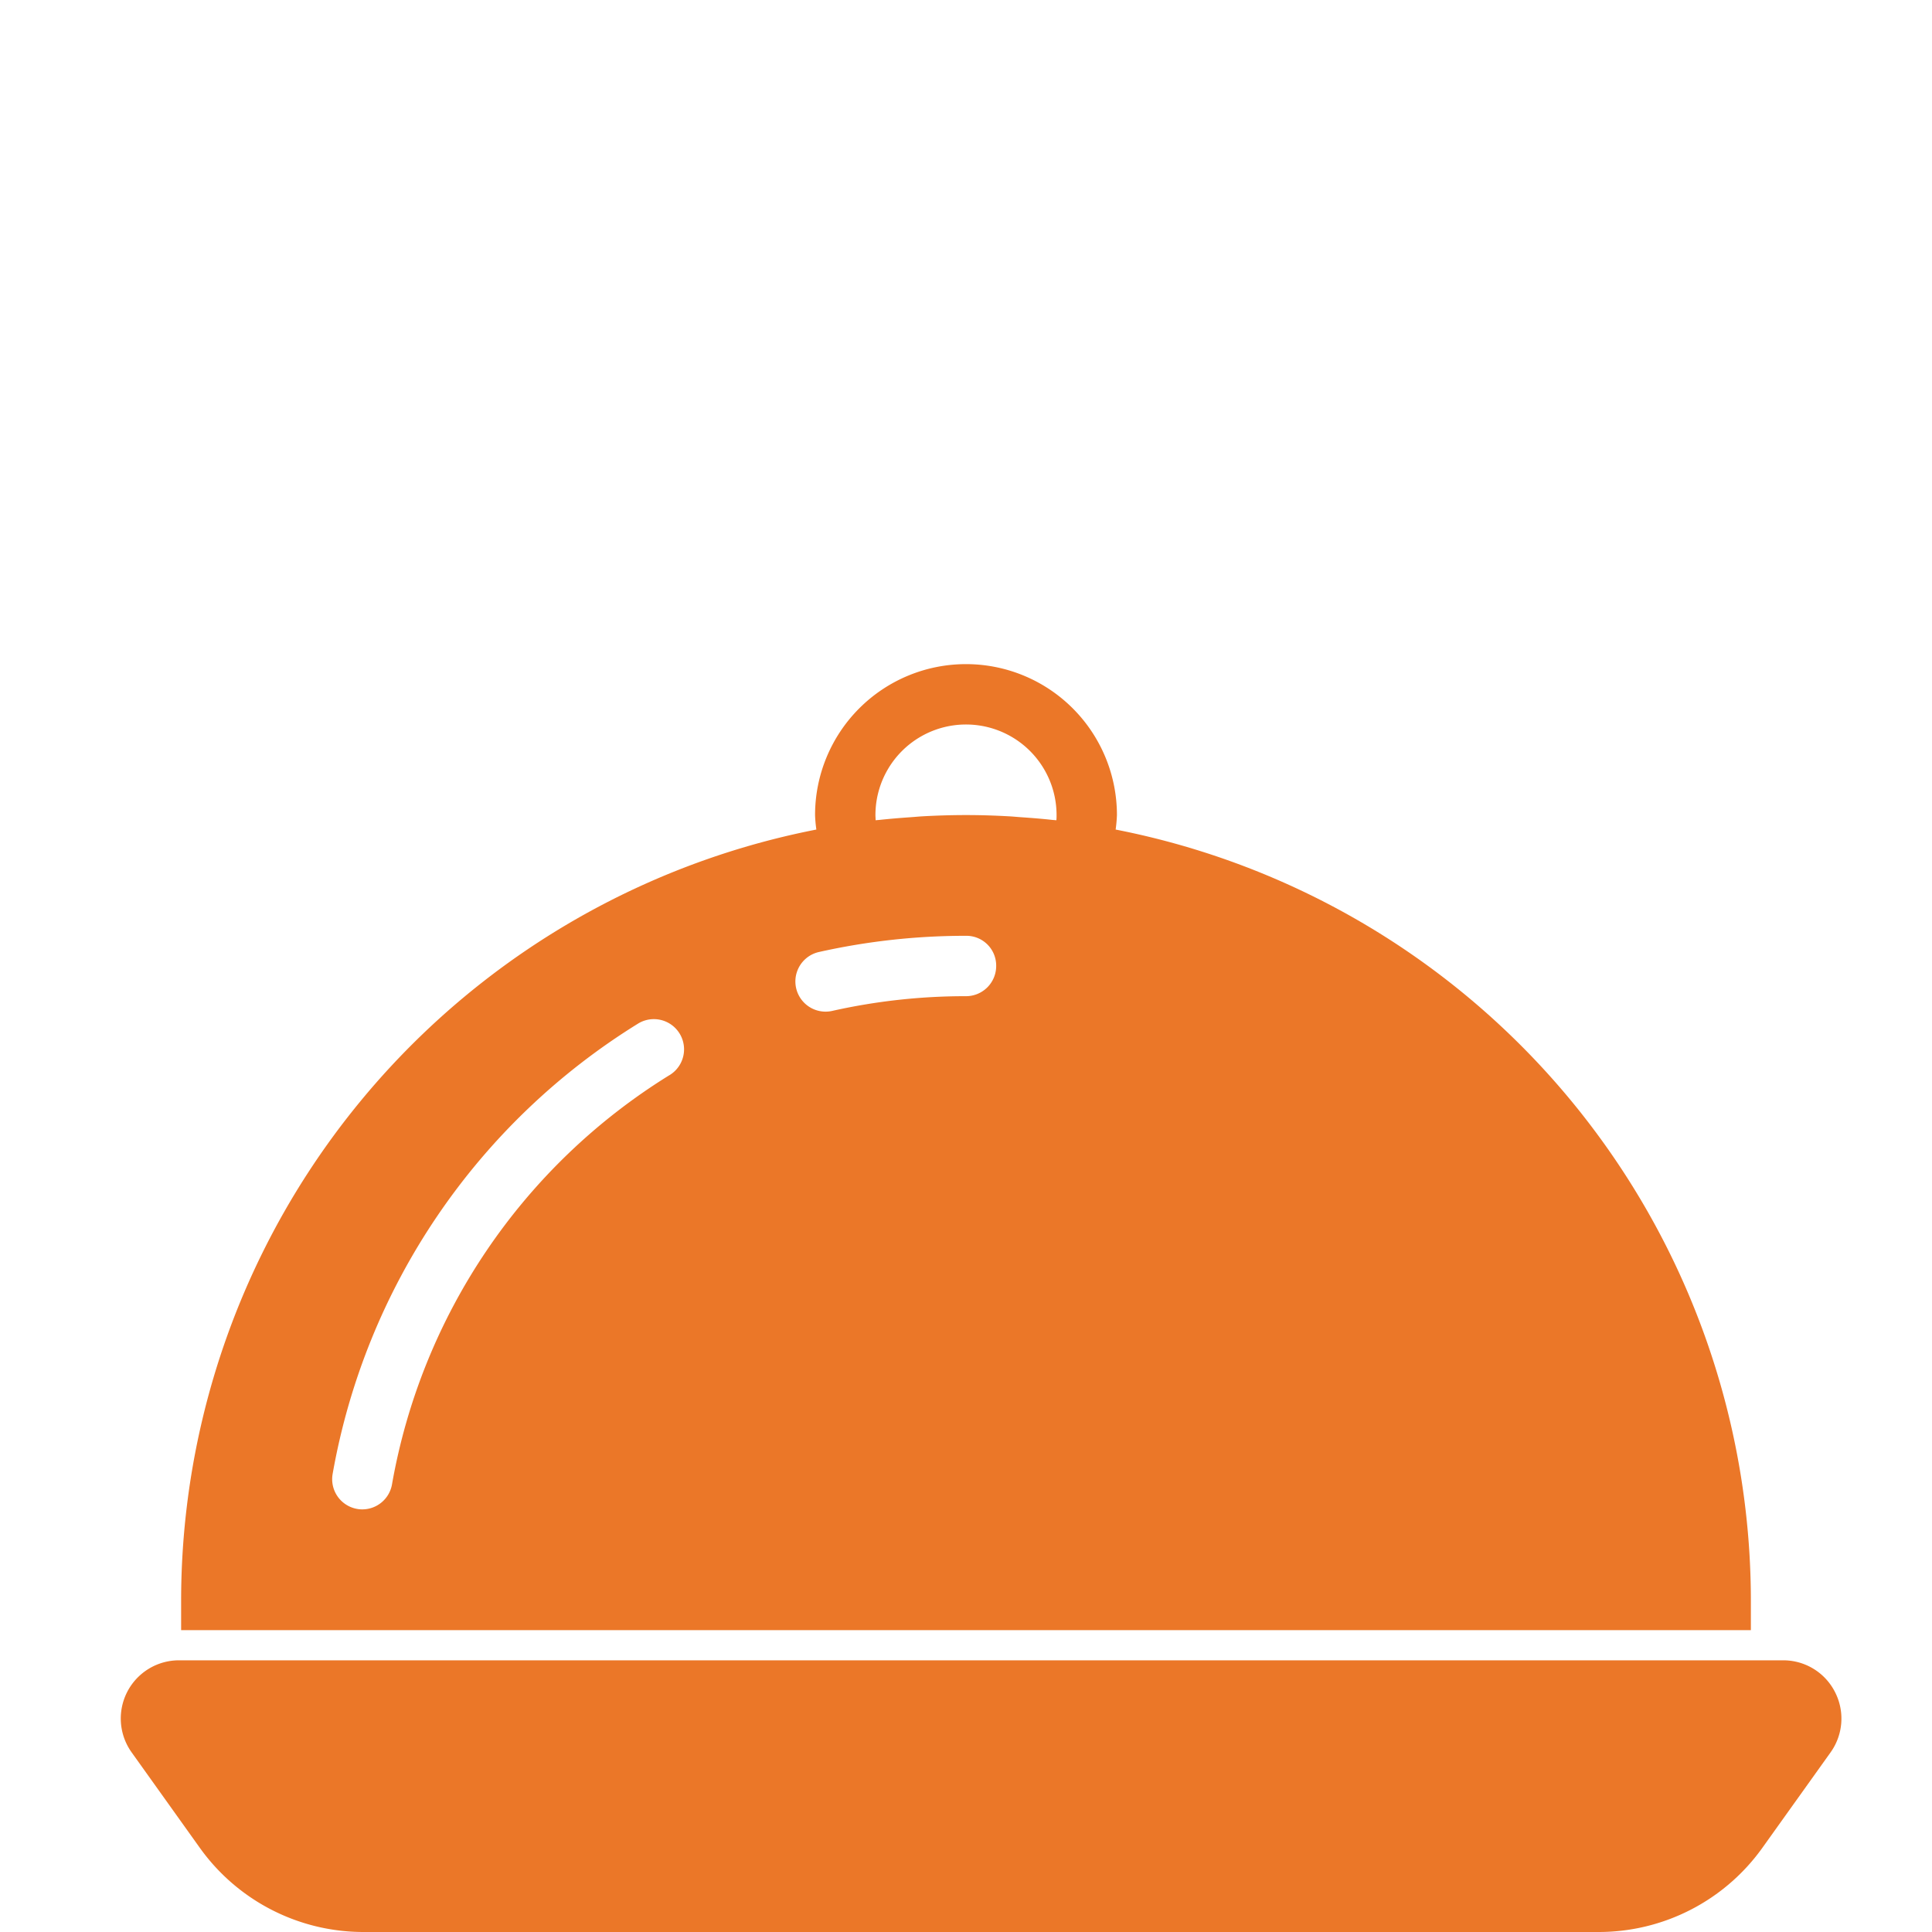 <svg xmlns="http://www.w3.org/2000/svg" xmlns:xlink="http://www.w3.org/1999/xlink" width="64" height="64" viewBox="0 0 64 64">
  <defs>
    <clipPath id="clip-ic_2_1_17">
      <rect width="64" height="64"/>
    </clipPath>
  </defs>
  <g id="ic_2_1_17" data-name="ic_2_1 – 17" clip-path="url(#clip-ic_2_1_17)">
    <g id="dish" transform="translate(4 14.5)">
      <path id="Path_14510" data-name="Path 14510" d="M56.784,41.546A1.92,1.92,0,0,0,55.069,40.5H1.93A1.928,1.928,0,0,0,.361,43.55l2.26,3.164A6.664,6.664,0,0,0,8.034,49.5H48.966a6.664,6.664,0,0,0,5.413-2.786L56.64,43.55A1.924,1.924,0,0,0,56.784,41.546Z" fill="#eb7728"/>
      <path id="Path_14511" data-name="Path 14511" d="M54,38.5A26.039,26.039,0,0,0,32.957,12.98,4.624,4.624,0,0,0,33,12.5a5,5,0,0,0-10,0,4.343,4.343,0,0,0,.043.48A26.038,26.038,0,0,0,2,38.5v1H54ZM25.006,12.672c0-.058-.006-.116-.006-.172a3,3,0,0,1,6,0c0,.057,0,.114-.006.172-.047-.005-.094-.007-.14-.012-.344-.038-.69-.065-1.038-.089-.128-.009-.255-.022-.383-.029-.476-.027-.953-.042-1.433-.042s-.958.015-1.432.041c-.128.007-.255.02-.383.029-.348.024-.694.052-1.038.089C25.1,12.665,25.053,12.666,25.006,12.672ZM18.17,21.12A20.01,20.01,0,0,0,8.984,34.68,1,1,0,0,1,8,35.5a.914.914,0,0,1-.18-.017,1,1,0,0,1-.8-1.163A22.041,22.041,0,0,1,17.15,19.4a1,1,0,0,1,1.02,1.721ZM28,18.5h-.013a20.148,20.148,0,0,0-4.421.488.984.984,0,0,1-.221.024,1,1,0,0,1-.219-1.975,22.171,22.171,0,0,1,4.86-.537A.987.987,0,0,1,29,17.5,1,1,0,0,1,28,18.5Z" fill="#eb7728"/>
    </g>
  </g>
</svg>
